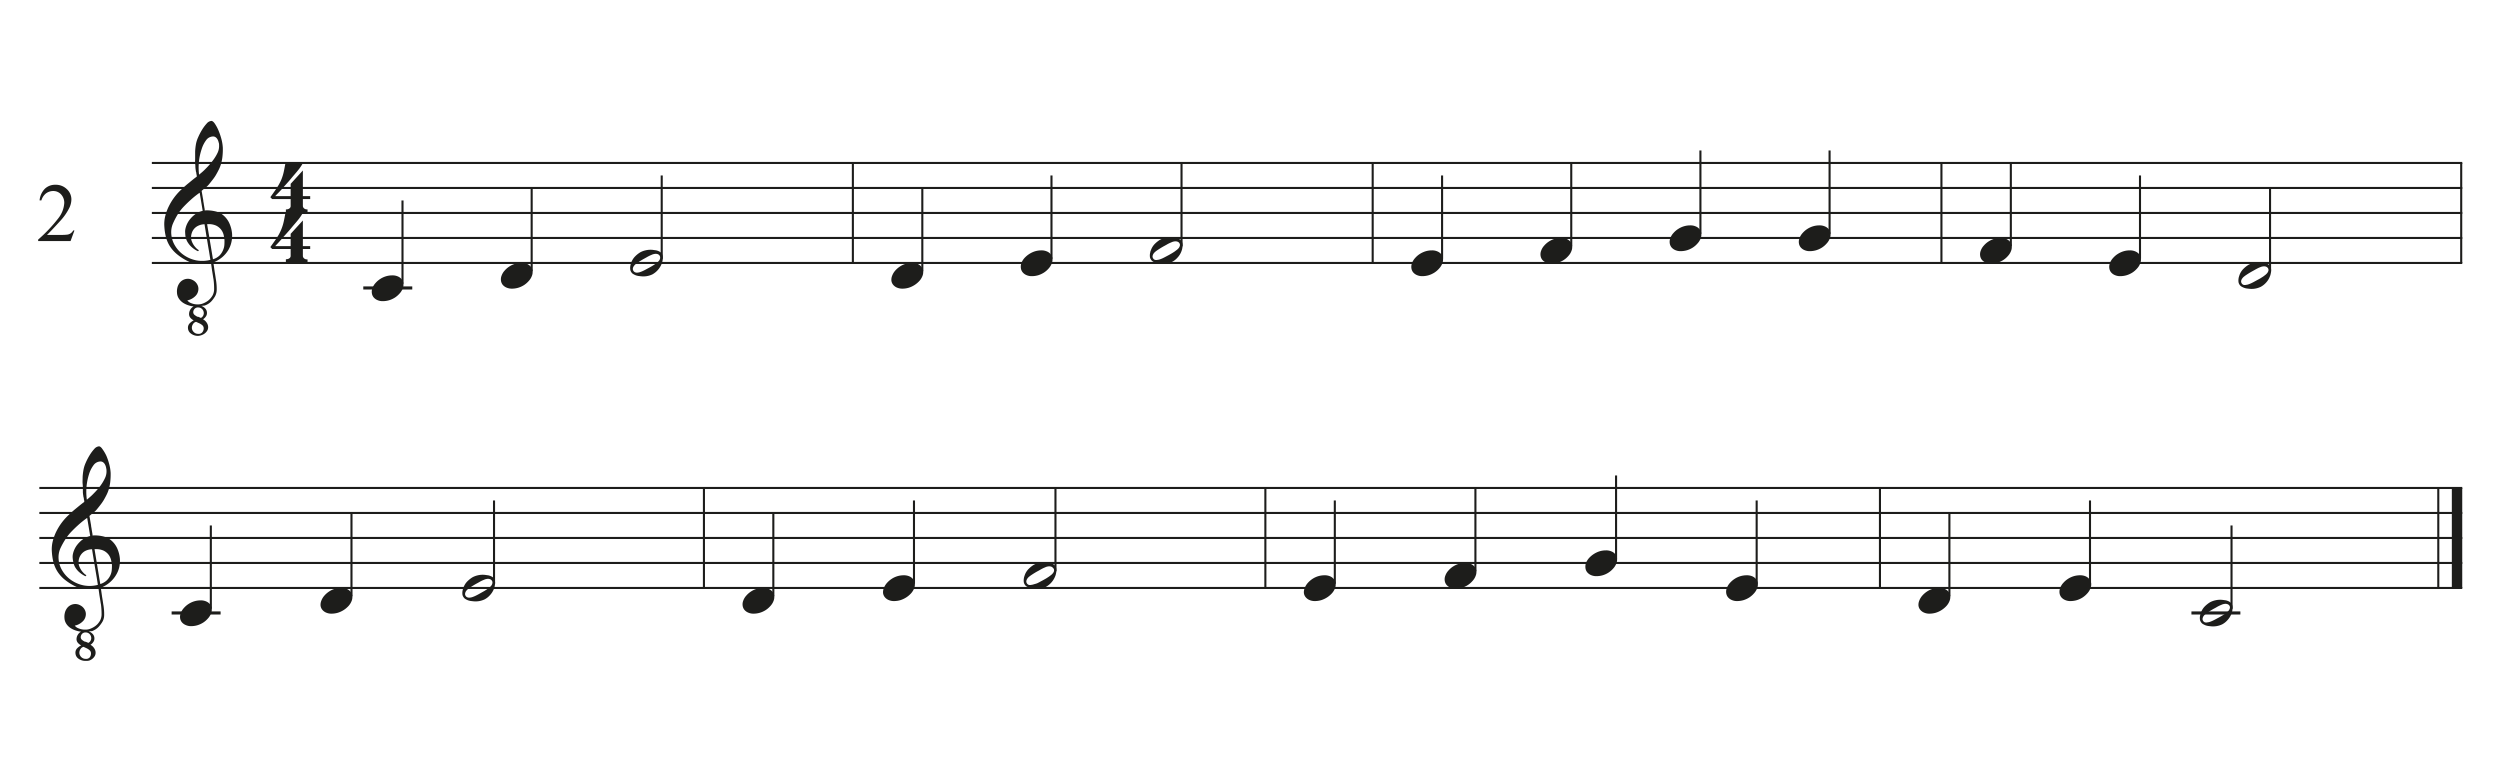 <svg id="Ebene_1" data-name="Ebene 1" xmlns="http://www.w3.org/2000/svg" xmlns:xlink="http://www.w3.org/1999/xlink" viewBox="0 0 540 168"><defs><style>.cls-1,.cls-4,.cls-5,.cls-6{fill:none;}.cls-2{clip-path:url(#clip-path);}.cls-3{fill:#1d1d1b;}.cls-4,.cls-5,.cls-6{stroke:#1d1d1b;stroke-miterlimit:10;}.cls-4{stroke-width:0.45px;}.cls-5{stroke-width:0.67px;}.cls-6{stroke-width:2.25px;}</style><clipPath id="clip-path"><rect class="cls-1" x="-27.5" y="-216.85" width="595" height="842"/></clipPath></defs><title>lektion-5-02</title><g class="cls-2"><path class="cls-3" d="M42.8,72.55A2.5,2.5,0,0,1,41.18,72a1.49,1.49,0,0,1-.58-1.14A1.33,1.33,0,0,1,41,69.81a3.32,3.32,0,0,1,.84-.61,2.21,2.21,0,0,1-.68-.52,1.2,1.2,0,0,1-.32-.84,1.87,1.87,0,0,1,.29-1,1.8,1.8,0,0,1,.69-.65,5.43,5.43,0,0,1-1.2-.27,4.65,4.65,0,0,1-1.14-.56,3.31,3.31,0,0,1-.86-.89,2.53,2.53,0,0,1-.39-1.26,3.32,3.32,0,0,1,.07-1,2.73,2.73,0,0,1,.39-.95,2.22,2.22,0,0,1,.72-.71,2.26,2.26,0,0,1,1.09-.33,2.2,2.2,0,0,1,.79.12,2.88,2.88,0,0,1,.73.4,2.2,2.2,0,0,1,.56.65,1.93,1.93,0,0,1,.27.84,2.21,2.21,0,0,1-.49,1.55,3.52,3.52,0,0,1-1.9,1.11,1.83,1.83,0,0,0,.81.58,3.59,3.59,0,0,0,1.52.28,2.77,2.77,0,0,0,.94-.16,4.74,4.74,0,0,0,.88-.42,3.27,3.27,0,0,0,.76-.62,4,4,0,0,0,.57-.78,3,3,0,0,0,.31-1.45,15.57,15.57,0,0,0-.11-1.81c0-.11-.06-.35-.12-.75s-.13-.81-.2-1.24-.14-1-.24-1.69a7.62,7.62,0,0,1-1.29.13A11.73,11.73,0,0,1,43,57a10.34,10.34,0,0,1-1.2-.15,3.74,3.74,0,0,1-.89-.28,11.66,11.66,0,0,1-2.69-1.67A7.48,7.48,0,0,1,36.58,53a7.19,7.19,0,0,1-.79-2,13.26,13.26,0,0,1-.29-2.06,7.21,7.21,0,0,1,.19-2.26,10.42,10.42,0,0,1,.79-2.15A12.39,12.39,0,0,1,39,41.1c.52-.49,1.06-1,1.62-1.45s1.19-1,1.88-1.49c0-.19,0-.35-.06-.5s0-.29-.07-.44-.06-.32-.1-.51A5.7,5.7,0,0,1,42.2,36c0-.11,0-.33-.05-.64s0-.68,0-1.12,0-.94,0-1.49A12.54,12.54,0,0,1,42.35,31a6.83,6.83,0,0,1,.46-1.37,13,13,0,0,1,.84-1.61,8.73,8.73,0,0,1,1-1.34,1.51,1.51,0,0,1,1-.56q.36,0,.78.63a8.53,8.53,0,0,1,.8,1.52,13.65,13.65,0,0,1,.63,1.9,9.29,9.29,0,0,1,.27,1.74,14.58,14.58,0,0,1-.09,2,9.1,9.1,0,0,1-.31,1.54,7.41,7.41,0,0,1-.5,1.25c-.19.38-.4.77-.63,1.16a9,9,0,0,1-.7,1c-.23.3-.47.6-.73.92a4.41,4.41,0,0,1-.79.77,10.3,10.3,0,0,0-.83.68c.13.73.24,1.4.35,2,0,.26.08.52.11.76s.08.47.11.68.07.38.09.52a2.57,2.57,0,0,1,0,.27,5.54,5.54,0,0,1,1.08,0,7.05,7.05,0,0,1,1.07.16,6.13,6.13,0,0,1,.91.28,2.78,2.78,0,0,1,.63.34,4.93,4.93,0,0,1,1.65,2,7,7,0,0,1,.58,2.27,6.26,6.26,0,0,1-.15,1.82A5.73,5.73,0,0,1,49.32,54,6.32,6.32,0,0,1,48,55.55a7,7,0,0,1-1.92,1.14c.09.59.17,1.14.24,1.64s.14.86.2,1.27.1.69.13.85a11.85,11.85,0,0,1,.16,2.13,3.05,3.05,0,0,1-.32,1.35,6.09,6.09,0,0,1-.9,1.22A3.58,3.58,0,0,1,44.2,66l-.73.07a2,2,0,0,1,.89.59,1.4,1.4,0,0,1,.34,1,1.23,1.23,0,0,1-.27.75,1.79,1.79,0,0,1-.57.54l.37.27a2.55,2.55,0,0,1,.35.38,2.12,2.12,0,0,1,.27.49,1.63,1.63,0,0,1,.11.59,1.45,1.45,0,0,1-.19.73,2.3,2.3,0,0,1-.5.58,2.38,2.38,0,0,1-.68.38A2.62,2.62,0,0,1,42.8,72.55Zm2.64-16.42c-.12-.76-.22-1.43-.32-2s-.2-1.17-.31-1.84-.22-1.29-.31-1.85-.2-1.22-.32-2a3.32,3.32,0,0,0-1.45.36,2.6,2.6,0,0,0-1.35,1.69,2.7,2.7,0,0,0-.11.89,2.37,2.37,0,0,0,.18.8,4.32,4.32,0,0,0,.4.77,4.74,4.74,0,0,0,.53.64,2.15,2.15,0,0,0,.59.45l-.06.07-.07.08-.06.08a5.1,5.1,0,0,1-1.2-.75,4.43,4.43,0,0,1-.66-.65,5.48,5.48,0,0,1-.4-.57,3.2,3.2,0,0,1-.27-.56,5.38,5.38,0,0,1-.18-.64A6.94,6.94,0,0,1,40,50.3a2.93,2.93,0,0,1,.08-1,4.87,4.87,0,0,1,.36-1,5,5,0,0,1,.65-1,6.31,6.31,0,0,1,.94-.92c.19-.14.35-.26.5-.35a2.74,2.74,0,0,1,.42-.21,3.25,3.25,0,0,1,.4-.15,3.68,3.68,0,0,1,.43-.13l-.65-3.91c-.16.1-.43.3-.82.6s-.81.66-1.27,1.08-.92.87-1.38,1.35a10.53,10.53,0,0,0-1.11,1.39,16.1,16.1,0,0,0-1.21,2.28A4.83,4.83,0,0,0,37,50.58a5.55,5.55,0,0,0,.84,2.54,6.6,6.6,0,0,0,1.9,2,7.2,7.2,0,0,0,2.66,1.12A7,7,0,0,0,45.44,56.13ZM42.35,69.52a1,1,0,0,0-.65.47,1.42,1.42,0,0,0-.26.81,1.21,1.21,0,0,0,.11.49,1.37,1.37,0,0,0,.29.42,1.45,1.45,0,0,0,.43.3,1.35,1.35,0,0,0,.53.1,1,1,0,0,0,.89-.33A1.34,1.34,0,0,0,44,71a.91.91,0,0,0-.31-.76,3,3,0,0,0-.73-.45Zm.49-3.11a1,1,0,0,0-.78.27,1.09,1.09,0,0,0-.32.73A.76.76,0,0,0,42,68a3.53,3.53,0,0,0,.55.37l.15.06.13,0,.56.24a1.06,1.06,0,0,0,.47-.44,1.2,1.2,0,0,0,.16-.6,1.28,1.28,0,0,0-.33-.84A1.15,1.15,0,0,0,42.84,66.41Zm4.48-35.06c0-.17,0-.36-.09-.58a2.23,2.23,0,0,0-.22-.61,1.37,1.37,0,0,0-.4-.49.91.91,0,0,0-.59-.19,1.87,1.87,0,0,0-1.48.78,6.39,6.39,0,0,0-1,2A12.52,12.52,0,0,0,43,37.73c.46-.38,1-.82,1.47-1.33a14.45,14.45,0,0,0,1.42-1.62A9.37,9.37,0,0,0,47,33,3.42,3.42,0,0,0,47.32,31.35Zm1.16,20.37a8.91,8.91,0,0,0-.18-1,3.15,3.15,0,0,0-.53-1.11,3.05,3.05,0,0,0-1.11-.89,3.91,3.91,0,0,0-1.92-.29L46,56a3.44,3.44,0,0,0,1.44-.83A3.67,3.67,0,0,0,48.19,54a3.39,3.39,0,0,0,.28-1.2A9.88,9.88,0,0,0,48.48,51.72Z"/><path class="cls-3" d="M65.42,53.78V55.2a.75.75,0,0,0,.15.5,1.06,1.06,0,0,0,.34.26,1.77,1.77,0,0,0,.52.08v.57H61.75V56a1.7,1.7,0,0,0,.51-.08,1,1,0,0,0,.36-.23.66.66,0,0,0,.16-.49V53.78h-4l-.39-.41c.43-.6.8-1.11,1.1-1.55s.56-.84.77-1.22a9.79,9.79,0,0,0,.5-1.05c.13-.32.25-.66.35-1s.19-.72.27-1.14L61.66,46H65.4a9.32,9.32,0,0,1-1,1.48c-.45.57-1,1.17-1.52,1.81s-1.15,1.3-1.75,2S60,52.57,59.43,53.17h3.35V50.51l2.64-2.89v5.55H67v.61Z"/><path class="cls-3" d="M65.42,43V44.4a.75.75,0,0,0,.15.5,1.06,1.06,0,0,0,.34.26,1.77,1.77,0,0,0,.52.08v.57H61.75v-.57a1.7,1.7,0,0,0,.51-.08,1,1,0,0,0,.36-.23.66.66,0,0,0,.16-.49V43h-4l-.39-.41c.43-.59.8-1.11,1.1-1.55s.56-.84.77-1.22a9.79,9.79,0,0,0,.5-1c.13-.32.25-.66.35-1s.19-.72.27-1.14l.27-1.41H65.4a9.32,9.32,0,0,1-1,1.48c-.45.57-1,1.17-1.52,1.81s-1.15,1.3-1.75,2S60,41.77,59.43,42.37h3.35V39.71l2.64-2.89v5.55H67V43Z"/><line class="cls-4" x1="184.22" y1="35.2" x2="184.22" y2="56.8"/><line class="cls-4" x1="296.5" y1="35.2" x2="296.5" y2="56.8"/><line class="cls-4" x1="419.35" y1="35.2" x2="419.35" y2="56.8"/><line class="cls-4" x1="531.62" y1="35.2" x2="531.62" y2="56.8"/><line class="cls-4" x1="32.8" y1="35.2" x2="531.85" y2="35.2"/><line class="cls-4" x1="32.8" y1="40.6" x2="531.85" y2="40.6"/><line class="cls-4" x1="32.8" y1="46" x2="531.85" y2="46"/><line class="cls-4" x1="32.8" y1="51.4" x2="531.85" y2="51.4"/><line class="cls-4" x1="32.8" y1="56.8" x2="531.85" y2="56.8"/><line class="cls-4" x1="86.94" y1="61.3" x2="86.94" y2="43.3"/><line class="cls-5" x1="78.47" y1="62.2" x2="89.05" y2="62.2"/><path class="cls-3" d="M80.45,62.22a3.21,3.21,0,0,1,.66-1.08,4.79,4.79,0,0,1,1-.87,4.75,4.75,0,0,1,2.62-.79,2.87,2.87,0,0,1,1.21.23,2.21,2.21,0,0,1,.82.6,1.82,1.82,0,0,1,.37.89A2.14,2.14,0,0,1,87,62.29a3.32,3.32,0,0,1-.67,1.09,5.15,5.15,0,0,1-1,.88,5.08,5.08,0,0,1-1.27.59,4.85,4.85,0,0,1-1.35.2,2.72,2.72,0,0,1-1.19-.23,2.16,2.16,0,0,1-.83-.61,1.8,1.8,0,0,1-.37-.9A2.14,2.14,0,0,1,80.45,62.22Z"/><line class="cls-4" x1="114.84" y1="58.6" x2="114.84" y2="40.6"/><path class="cls-3" d="M108.35,59.52a3.21,3.21,0,0,1,.66-1.08,4.79,4.79,0,0,1,1-.87,4.75,4.75,0,0,1,2.62-.79,3,3,0,0,1,1.21.22,2.35,2.35,0,0,1,.82.61,1.82,1.82,0,0,1,.37.89,2.14,2.14,0,0,1-.14,1.09,3.32,3.32,0,0,1-.67,1.09,5.15,5.15,0,0,1-1,.88,5.08,5.08,0,0,1-1.27.59,4.85,4.85,0,0,1-1.35.2,2.87,2.87,0,0,1-1.19-.23,2.16,2.16,0,0,1-.83-.61,1.8,1.8,0,0,1-.37-.9A2.14,2.14,0,0,1,108.35,59.52Z"/><line class="cls-4" x1="142.93" y1="55.9" x2="142.93" y2="37.9"/><path class="cls-3" d="M143,54.88a1.49,1.49,0,0,1,.16.53,2.81,2.81,0,0,1,0,.58,4.48,4.48,0,0,1-.1.55,2,2,0,0,1-.13.41,4.5,4.5,0,0,1-2,2.31,4.52,4.52,0,0,1-2.52.41l-.51-.06a3.19,3.19,0,0,1-.59-.15,4.18,4.18,0,0,1-.56-.28,1.26,1.26,0,0,1-.42-.44,1.35,1.35,0,0,1-.2-.57,2.62,2.62,0,0,1,0-.56,3.44,3.44,0,0,1,.09-.5l.13-.4a3.66,3.66,0,0,1,.87-1.36,5.7,5.7,0,0,1,1.06-.84,4.32,4.32,0,0,1,1.22-.45,4.56,4.56,0,0,1,1.63-.07l.43.06a2.16,2.16,0,0,1,.53.13,2.3,2.3,0,0,1,.52.26A1.14,1.14,0,0,1,143,54.88Zm-.5.37a.86.86,0,0,0-.42-.35,1.39,1.39,0,0,0-.54-.07,2.69,2.69,0,0,0-.6.13l-.56.24c-.24.12-.46.23-.66.35l-.61.34c-.42.23-.84.49-1.28.78-.15.1-.32.22-.48.35a1.9,1.9,0,0,0-.42.43,1.3,1.3,0,0,0-.23.51.81.81,0,0,0,.51.87,1.12,1.12,0,0,0,.55.05,2.19,2.19,0,0,0,.59-.14,5.92,5.92,0,0,0,.56-.23c.25-.12.48-.23.68-.35l.64-.34.62-.35c.19-.12.4-.25.63-.41s.3-.22.47-.35a2.13,2.13,0,0,0,.42-.43,1.3,1.3,0,0,0,.23-.51A.75.75,0,0,0,142.49,55.25Z"/><line class="cls-4" x1="199.22" y1="58.6" x2="199.22" y2="40.6"/><path class="cls-3" d="M192.72,59.52a3.57,3.57,0,0,1,.66-1.08,5.11,5.11,0,0,1,1-.87,4.77,4.77,0,0,1,1.25-.59,4.87,4.87,0,0,1,1.36-.2,3,3,0,0,1,1.21.22,2.18,2.18,0,0,1,.82.61,1.83,1.83,0,0,1,.38.89,2.25,2.25,0,0,1-.14,1.09,3.5,3.5,0,0,1-.67,1.09,5.22,5.22,0,0,1-2.3,1.47,4.85,4.85,0,0,1-1.35.2,3,3,0,0,1-1.2-.23,2.13,2.13,0,0,1-.82-.61,1.73,1.73,0,0,1-.38-.9A2.38,2.38,0,0,1,192.72,59.52Z"/><line class="cls-4" x1="227.12" y1="55.9" x2="227.12" y2="37.9"/><path class="cls-3" d="M220.62,56.82a3.57,3.57,0,0,1,.66-1.08,5.26,5.26,0,0,1,2.28-1.46,4.87,4.87,0,0,1,1.36-.2,2.87,2.87,0,0,1,1.21.23,2.06,2.06,0,0,1,.82.6,1.83,1.83,0,0,1,.38.89,2.25,2.25,0,0,1-.14,1.09,3.57,3.57,0,0,1-.67,1.09,4.9,4.9,0,0,1-1,.88,5.18,5.18,0,0,1-1.26.59,4.91,4.91,0,0,1-1.35.2,2.79,2.79,0,0,1-1.2-.23,2.13,2.13,0,0,1-.82-.61,1.73,1.73,0,0,1-.38-.9A2.38,2.38,0,0,1,220.62,56.82Z"/><line class="cls-4" x1="255.21" y1="53.2" x2="255.21" y2="35.2"/><path class="cls-3" d="M255.26,52.18a1.31,1.31,0,0,1,.16.53,1.88,1.88,0,0,1,0,.58,4.51,4.51,0,0,1-.09.55c-.05.17-.09.31-.13.41a4.14,4.14,0,0,1-.91,1.45,4,4,0,0,1-1.1.86,4.57,4.57,0,0,1-2.53.41l-.51-.06a3.1,3.1,0,0,1-.58-.15,4.18,4.18,0,0,1-.56-.28,1.26,1.26,0,0,1-.42-.44,1.24,1.24,0,0,1-.21-.57,2.62,2.62,0,0,1,0-.56,3.4,3.4,0,0,1,.1-.5c0-.15.09-.28.13-.4a3.64,3.64,0,0,1,.86-1.36,6.44,6.44,0,0,1,1.06-.84,4.44,4.44,0,0,1,1.22-.45,4.58,4.58,0,0,1,1.63-.07l.43.06a2.05,2.05,0,0,1,.53.13,2.49,2.49,0,0,1,.52.25A1.17,1.17,0,0,1,255.26,52.18Zm-.5.36a.81.81,0,0,0-.42-.34,1.34,1.34,0,0,0-.54-.07,2.61,2.61,0,0,0-.59.13l-.56.24a6.6,6.6,0,0,0-.66.35c-.2.11-.4.23-.62.34-.41.23-.84.49-1.27.78-.16.1-.32.22-.49.35a2.44,2.44,0,0,0-.42.43,1.28,1.28,0,0,0-.22.51.69.69,0,0,0,.09.52.73.73,0,0,0,.41.35,1.14,1.14,0,0,0,.55,0,2.18,2.18,0,0,0,.6-.14,5.92,5.92,0,0,0,.56-.23c.24-.12.47-.23.68-.35l.64-.34.61-.35c.2-.12.41-.25.64-.41l.46-.35a2.19,2.19,0,0,0,.43-.43,1.28,1.28,0,0,0,.22-.51A.68.68,0,0,0,254.76,52.54Z"/><line class="cls-4" x1="311.49" y1="55.9" x2="311.49" y2="37.9"/><path class="cls-3" d="M305,56.82a3.21,3.21,0,0,1,.66-1.08,4.79,4.79,0,0,1,1-.87,5.18,5.18,0,0,1,1.26-.59,4.76,4.76,0,0,1,1.36-.2,2.87,2.87,0,0,1,1.21.23,2.21,2.21,0,0,1,.82.6,1.93,1.93,0,0,1,.38.89,2.27,2.27,0,0,1-.15,1.09,3.22,3.22,0,0,1-.67,1.09,4.84,4.84,0,0,1-1,.88,5.08,5.08,0,0,1-1.27.59,4.85,4.85,0,0,1-1.35.2,2.72,2.72,0,0,1-1.19-.23,2.16,2.16,0,0,1-.83-.61,1.8,1.8,0,0,1-.37-.9A2.14,2.14,0,0,1,305,56.82Z"/><line class="cls-4" x1="339.39" y1="53.2" x2="339.39" y2="35.2"/><path class="cls-3" d="M332.9,54.12a3.21,3.21,0,0,1,.66-1.08,4.79,4.79,0,0,1,1-.87,5.29,5.29,0,0,1,1.25-.59,4.88,4.88,0,0,1,1.37-.2,2.87,2.87,0,0,1,1.21.23,2.21,2.21,0,0,1,.82.6,1.82,1.82,0,0,1,.37.89,2.14,2.14,0,0,1-.14,1.09,3.22,3.22,0,0,1-.67,1.09,4.84,4.84,0,0,1-1,.88,5.08,5.08,0,0,1-1.27.59,4.85,4.85,0,0,1-1.35.2,2.72,2.72,0,0,1-1.19-.23,2.16,2.16,0,0,1-.83-.61,1.8,1.8,0,0,1-.37-.9A2.14,2.14,0,0,1,332.9,54.12Z"/><line class="cls-4" x1="367.29" y1="50.5" x2="367.29" y2="32.5"/><path class="cls-3" d="M360.8,51.42a3.21,3.21,0,0,1,.66-1.08,4.79,4.79,0,0,1,1-.87,4.84,4.84,0,0,1,1.26-.59,4.76,4.76,0,0,1,1.36-.2,2.87,2.87,0,0,1,1.21.23,2.21,2.21,0,0,1,.82.6,1.82,1.82,0,0,1,.37.89,2.14,2.14,0,0,1-.14,1.09,3.22,3.22,0,0,1-.67,1.09,4.84,4.84,0,0,1-1,.88,5.08,5.08,0,0,1-1.27.59,4.85,4.85,0,0,1-1.35.2,2.72,2.72,0,0,1-1.19-.23,2.16,2.16,0,0,1-.83-.61,1.8,1.8,0,0,1-.37-.9A2.14,2.14,0,0,1,360.8,51.42Z"/><line class="cls-4" x1="395.19" y1="50.5" x2="395.19" y2="32.5"/><path class="cls-3" d="M388.7,51.42a3.21,3.21,0,0,1,.66-1.08,4.79,4.79,0,0,1,1-.87,4.75,4.75,0,0,1,2.62-.79,2.87,2.87,0,0,1,1.21.23,2.13,2.13,0,0,1,.82.6,1.93,1.93,0,0,1,.38.89,2.15,2.15,0,0,1-.15,1.09,3.22,3.22,0,0,1-.67,1.09,4.84,4.84,0,0,1-1,.88,5.08,5.08,0,0,1-1.27.59,4.85,4.85,0,0,1-1.35.2,2.72,2.72,0,0,1-1.19-.23,2.16,2.16,0,0,1-.83-.61,1.8,1.8,0,0,1-.37-.9A2.14,2.14,0,0,1,388.7,51.42Z"/><line class="cls-4" x1="434.34" y1="53.2" x2="434.34" y2="35.2"/><path class="cls-3" d="M427.85,54.12a3.21,3.21,0,0,1,.66-1.08,4.79,4.79,0,0,1,1-.87,5.18,5.18,0,0,1,1.26-.59,4.76,4.76,0,0,1,1.36-.2,2.87,2.87,0,0,1,1.21.23,2.21,2.21,0,0,1,.82.6,1.82,1.82,0,0,1,.37.89,2.14,2.14,0,0,1-.14,1.09,3.22,3.22,0,0,1-.67,1.09,4.84,4.84,0,0,1-1,.88,5.08,5.08,0,0,1-1.27.59,4.85,4.85,0,0,1-1.35.2,2.72,2.72,0,0,1-1.19-.23,2.16,2.16,0,0,1-.83-.61,1.8,1.8,0,0,1-.37-.9A2.14,2.14,0,0,1,427.85,54.12Z"/><line class="cls-4" x1="462.24" y1="55.9" x2="462.24" y2="37.9"/><path class="cls-3" d="M455.75,56.82a3.21,3.21,0,0,1,.66-1.08,4.79,4.79,0,0,1,1-.87,5.18,5.18,0,0,1,1.26-.59,4.76,4.76,0,0,1,1.36-.2,2.87,2.87,0,0,1,1.21.23,2.13,2.13,0,0,1,.82.6,1.93,1.93,0,0,1,.38.89,2.27,2.27,0,0,1-.15,1.09,3.22,3.22,0,0,1-.67,1.09,4.84,4.84,0,0,1-1,.88,5.08,5.08,0,0,1-1.27.59,4.85,4.85,0,0,1-1.35.2,2.72,2.72,0,0,1-1.19-.23,2.16,2.16,0,0,1-.83-.61,1.8,1.8,0,0,1-.37-.9A2.14,2.14,0,0,1,455.75,56.82Z"/><line class="cls-4" x1="490.33" y1="58.6" x2="490.33" y2="40.6"/><path class="cls-3" d="M490.39,57.58a1.49,1.49,0,0,1,.16.53,2.81,2.81,0,0,1,0,.58,4.48,4.48,0,0,1-.1.55,2,2,0,0,1-.13.41,4.12,4.12,0,0,1-.9,1.45,4.17,4.17,0,0,1-1.11.86,4.53,4.53,0,0,1-2.52.41l-.51-.06a2.91,2.91,0,0,1-.58-.15,3.77,3.77,0,0,1-.57-.28,1.26,1.26,0,0,1-.42-.44,1.35,1.35,0,0,1-.2-.57,2.62,2.62,0,0,1,0-.56,3.44,3.44,0,0,1,.09-.5l.13-.4a3.66,3.66,0,0,1,.87-1.36,6.05,6.05,0,0,1,1.06-.84,4.32,4.32,0,0,1,1.22-.45,4.56,4.56,0,0,1,1.63-.07l.43.06a2.16,2.16,0,0,1,.53.13,2.76,2.76,0,0,1,.52.25A1.25,1.25,0,0,1,490.39,57.58Zm-.5.36a.9.9,0,0,0-.42-.34,1.39,1.39,0,0,0-.54-.07,2.69,2.69,0,0,0-.6.13c-.2.08-.38.15-.56.24s-.46.23-.66.35l-.61.34c-.42.23-.84.49-1.28.78-.15.1-.32.22-.48.35a1.9,1.9,0,0,0-.42.43,1.3,1.3,0,0,0-.23.51.81.81,0,0,0,.51.87,1.12,1.12,0,0,0,.55,0,2.19,2.19,0,0,0,.59-.14,5.92,5.92,0,0,0,.56-.23c.25-.12.48-.23.68-.35l.64-.35c.22-.11.42-.23.62-.34l.64-.41.46-.35a2.44,2.44,0,0,0,.42-.43,1.3,1.3,0,0,0,.23-.51A.78.78,0,0,0,489.89,57.94Z"/><path class="cls-3" d="M18.5,142.75a2.5,2.5,0,0,1-1.62-.53,1.49,1.49,0,0,1-.58-1.14,1.33,1.33,0,0,1,.39-1.07,3.32,3.32,0,0,1,.84-.61,2.21,2.21,0,0,1-.68-.52,1.2,1.2,0,0,1-.32-.84,1.87,1.87,0,0,1,.29-.95,1.8,1.8,0,0,1,.69-.65,5.43,5.43,0,0,1-1.2-.27,4.65,4.65,0,0,1-1.14-.56,3.17,3.17,0,0,1-.86-.89,2.53,2.53,0,0,1-.39-1.26,3.32,3.32,0,0,1,.07-1,2.73,2.73,0,0,1,.39-.95,2.22,2.22,0,0,1,.72-.71,2.26,2.26,0,0,1,1.09-.33,2.2,2.2,0,0,1,.79.12,2.88,2.88,0,0,1,.73.4,2.2,2.2,0,0,1,.56.65,2.08,2.08,0,0,1,.27.84,2.21,2.21,0,0,1-.49,1.55,3.46,3.46,0,0,1-1.9,1.11,1.83,1.83,0,0,0,.81.58,3.59,3.59,0,0,0,1.52.28,2.77,2.77,0,0,0,.94-.16,4.74,4.74,0,0,0,.88-.42,3.77,3.77,0,0,0,.76-.61,4.4,4.4,0,0,0,.57-.79,3,3,0,0,0,.31-1.45,15.57,15.57,0,0,0-.11-1.81c0-.11-.06-.35-.12-.75s-.13-.81-.2-1.24-.14-1-.24-1.69a7.62,7.62,0,0,1-1.29.13,11.73,11.73,0,0,1-1.33,0,10.34,10.34,0,0,1-1.2-.15,3.74,3.74,0,0,1-.89-.28,11.66,11.66,0,0,1-2.69-1.67,7.3,7.3,0,0,1-1.59-1.87,7.19,7.19,0,0,1-.79-2,13.1,13.1,0,0,1-.29-2.06,7.24,7.24,0,0,1,.19-2.26,10.42,10.42,0,0,1,.79-2.15,12.39,12.39,0,0,1,2.52-3.41c.52-.49,1.06-1,1.62-1.45s1.19-1,1.88-1.49c0-.19,0-.35-.06-.5s0-.29-.07-.44-.06-.32-.1-.51a5.29,5.29,0,0,1-.07-.69c0-.11,0-.33,0-.64s0-.68-.05-1.12,0-.94,0-1.49a12.54,12.54,0,0,1,.22-1.74,6.83,6.83,0,0,1,.46-1.37,13,13,0,0,1,.84-1.61,8.73,8.73,0,0,1,1-1.34,1.51,1.51,0,0,1,1-.56q.36,0,.78.63A8.53,8.53,0,0,1,23,98.5a13.65,13.65,0,0,1,.63,1.9,9.29,9.29,0,0,1,.27,1.74,14.82,14.82,0,0,1-.09,2,9,9,0,0,1-.31,1.53,7.41,7.41,0,0,1-.5,1.25c-.19.38-.4.77-.63,1.16a10.53,10.53,0,0,1-.7,1c-.23.3-.47.6-.73.92a4.76,4.76,0,0,1-.79.77,10.3,10.3,0,0,0-.83.68c.13.73.24,1.4.35,2,0,.25.08.51.11.75s.08.47.11.68.07.38.09.52a2.57,2.57,0,0,1,0,.27,5.54,5.54,0,0,1,1.08,0,7.05,7.05,0,0,1,1.07.16,6.13,6.13,0,0,1,.91.28,2.78,2.78,0,0,1,.63.34,4.93,4.93,0,0,1,1.65,2,7,7,0,0,1,.58,2.27,6.35,6.35,0,0,1-.15,1.83,5.78,5.78,0,0,1-.74,1.74,6.32,6.32,0,0,1-1.32,1.53,7,7,0,0,1-1.92,1.14c.09.59.17,1.14.24,1.64s.14.86.2,1.27.1.69.13.85a11.85,11.85,0,0,1,.16,2.13,3.05,3.05,0,0,1-.32,1.35,6.09,6.09,0,0,1-.9,1.22,3.72,3.72,0,0,1-1.39.9l-.73.06a2,2,0,0,1,.89.59,1.4,1.4,0,0,1,.34,1,1.23,1.23,0,0,1-.27.75,1.79,1.79,0,0,1-.57.54l.37.27a2.55,2.55,0,0,1,.35.38,2.12,2.12,0,0,1,.27.49,1.63,1.63,0,0,1,.11.59,1.45,1.45,0,0,1-.19.73,2.3,2.3,0,0,1-.5.58,2.38,2.38,0,0,1-.68.38A2.62,2.62,0,0,1,18.5,142.75Zm2.64-16.42c-.12-.76-.22-1.42-.32-2s-.2-1.17-.31-1.84-.22-1.29-.31-1.85-.2-1.22-.32-2a3.41,3.41,0,0,0-1.46.36,2.58,2.58,0,0,0-.89.76,2.7,2.7,0,0,0-.46.93,3,3,0,0,0-.1.89,2.37,2.37,0,0,0,.18.8,4.32,4.32,0,0,0,.4.77,4.1,4.1,0,0,0,.53.64,2.15,2.15,0,0,0,.59.45l-.06.07-.07.08a.24.24,0,0,0-.06.09,5.47,5.47,0,0,1-1.2-.76,4.43,4.43,0,0,1-.66-.65,5.48,5.48,0,0,1-.4-.57A3.2,3.2,0,0,1,16,122a5.38,5.38,0,0,1-.18-.64,6.94,6.94,0,0,1-.12-.82,2.93,2.93,0,0,1,.08-1,4.87,4.87,0,0,1,.36-1,5,5,0,0,1,.65-1,6.31,6.31,0,0,1,.94-.92c.19-.14.35-.26.5-.35a2.74,2.74,0,0,1,.42-.21,3.25,3.25,0,0,1,.4-.15,3.68,3.68,0,0,1,.43-.13l-.65-3.91c-.16.1-.43.3-.82.6s-.81.66-1.27,1.08-.92.87-1.38,1.35a10,10,0,0,0-1.11,1.4A15.51,15.51,0,0,0,13,118.54a4.83,4.83,0,0,0-.34,2.24,5.55,5.55,0,0,0,.84,2.54,6.6,6.6,0,0,0,1.9,2,7.2,7.2,0,0,0,2.66,1.12A6.89,6.89,0,0,0,21.14,126.33Zm-3.09,13.39a1,1,0,0,0-.65.47,1.42,1.42,0,0,0-.26.81,1.21,1.21,0,0,0,.11.49,1.55,1.55,0,0,0,.29.43,1.62,1.62,0,0,0,.43.29,1.35,1.35,0,0,0,.53.1,1,1,0,0,0,.89-.33,1.34,1.34,0,0,0,.26-.79.89.89,0,0,0-.31-.75,2.74,2.74,0,0,0-.73-.46Zm.49-3.11a1,1,0,0,0-.78.27,1.09,1.09,0,0,0-.32.73.73.73,0,0,0,.25.58,2.94,2.94,0,0,0,.55.37l.15.06.13,0,.56.24a1.06,1.06,0,0,0,.47-.44,1.19,1.19,0,0,0,.16-.59,1.28,1.28,0,0,0-.33-.85A1.15,1.15,0,0,0,18.54,136.61ZM23,101.56c0-.18-.05-.37-.09-.59a2.23,2.23,0,0,0-.22-.61,1.37,1.37,0,0,0-.4-.49.91.91,0,0,0-.59-.19,1.87,1.87,0,0,0-1.48.78,6.39,6.39,0,0,0-1,2,12.5,12.5,0,0,0-.53,2.67,12.37,12.37,0,0,0,.07,2.8c.46-.38,1-.82,1.47-1.33A14.45,14.45,0,0,0,21.63,105a9.37,9.37,0,0,0,1.05-1.74A3.4,3.4,0,0,0,23,101.56Zm1.16,20.36a8.91,8.91,0,0,0-.18-1,3.15,3.15,0,0,0-.53-1.11,3.05,3.05,0,0,0-1.11-.89,4,4,0,0,0-1.92-.29l1.24,7.52a3.51,3.51,0,0,0,1.44-.83,3.67,3.67,0,0,0,.77-1.13,3.39,3.39,0,0,0,.28-1.2A9.88,9.88,0,0,0,24.18,121.92Z"/><line class="cls-4" x1="152.05" y1="105.4" x2="152.05" y2="127"/><line class="cls-4" x1="273.32" y1="105.4" x2="273.32" y2="127"/><line class="cls-4" x1="406.07" y1="105.4" x2="406.07" y2="127"/><line class="cls-6" x1="530.72" y1="105.4" x2="530.72" y2="127"/><line class="cls-4" x1="526.67" y1="105.4" x2="526.67" y2="127"/><line class="cls-4" x1="8.5" y1="105.4" x2="531.85" y2="105.4"/><line class="cls-4" x1="8.5" y1="110.8" x2="531.85" y2="110.8"/><line class="cls-4" x1="8.5" y1="116.2" x2="531.85" y2="116.2"/><line class="cls-4" x1="8.5" y1="121.6" x2="531.85" y2="121.6"/><line class="cls-4" x1="8.5" y1="127" x2="531.85" y2="127"/><line class="cls-4" x1="45.54" y1="131.5" x2="45.54" y2="113.5"/><line class="cls-5" x1="37.07" y1="132.4" x2="47.65" y2="132.4"/><path class="cls-3" d="M39.05,132.42a3.21,3.21,0,0,1,.66-1.08,4.79,4.79,0,0,1,1-.87,4.75,4.75,0,0,1,2.62-.79,2.87,2.87,0,0,1,1.21.23,2.21,2.21,0,0,1,.82.6,1.82,1.82,0,0,1,.37.89,2.14,2.14,0,0,1-.14,1.09,3.22,3.22,0,0,1-.67,1.09,4.84,4.84,0,0,1-1,.88,5.08,5.08,0,0,1-1.27.59,4.85,4.85,0,0,1-1.35.2A2.72,2.72,0,0,1,40.1,135a2.16,2.16,0,0,1-.83-.61,1.8,1.8,0,0,1-.37-.9A2.14,2.14,0,0,1,39.05,132.42Z"/><line class="cls-4" x1="75.92" y1="128.8" x2="75.92" y2="110.8"/><path class="cls-3" d="M69.42,129.72a3.57,3.57,0,0,1,.66-1.08,5.11,5.11,0,0,1,1-.87,4.77,4.77,0,0,1,1.25-.59,4.87,4.87,0,0,1,1.36-.2,2.87,2.87,0,0,1,1.21.23,2.06,2.06,0,0,1,.82.6,1.83,1.83,0,0,1,.38.89,2.25,2.25,0,0,1-.14,1.09,3.5,3.5,0,0,1-.67,1.09,5.22,5.22,0,0,1-2.3,1.47,4.85,4.85,0,0,1-1.35.2,2.79,2.79,0,0,1-1.2-.23,2.13,2.13,0,0,1-.82-.61,1.73,1.73,0,0,1-.38-.9A2.38,2.38,0,0,1,69.42,129.72Z"/><line class="cls-4" x1="106.71" y1="126.1" x2="106.71" y2="108.1"/><path class="cls-3" d="M106.76,125.08a1.31,1.31,0,0,1,.16.53,1.88,1.88,0,0,1,0,.58,4.51,4.51,0,0,1-.09.55c0,.17-.09.31-.13.41a4.14,4.14,0,0,1-.91,1.45,4,4,0,0,1-1.1.86,4.57,4.57,0,0,1-2.53.41l-.51-.06a3.1,3.1,0,0,1-.58-.15,4.18,4.18,0,0,1-.56-.28,1.26,1.26,0,0,1-.42-.44,1.24,1.24,0,0,1-.21-.57,2.62,2.62,0,0,1,0-.56,3.4,3.4,0,0,1,.1-.5c0-.15.09-.28.13-.4a3.64,3.64,0,0,1,.86-1.36,6.44,6.44,0,0,1,1.06-.84,4.44,4.44,0,0,1,1.22-.45,4.58,4.58,0,0,1,1.63-.07l.43.06a2.05,2.05,0,0,1,.53.13,2.49,2.49,0,0,1,.52.25A1.17,1.17,0,0,1,106.76,125.08Zm-.5.36a.81.81,0,0,0-.42-.34,1.34,1.34,0,0,0-.54-.07,2.61,2.61,0,0,0-.59.13l-.56.24a6.6,6.6,0,0,0-.66.35c-.2.11-.4.23-.62.34-.41.23-.84.49-1.27.78-.16.1-.32.22-.49.35a2.44,2.44,0,0,0-.42.43,1.28,1.28,0,0,0-.22.51.7.7,0,0,0,.09.52.73.73,0,0,0,.41.35,1.14,1.14,0,0,0,.55.05,2.18,2.18,0,0,0,.6-.14,5.92,5.92,0,0,0,.56-.23c.24-.12.47-.23.68-.35L104,128l.61-.34c.2-.12.41-.25.64-.41l.46-.35a2.19,2.19,0,0,0,.43-.43,1.28,1.28,0,0,0,.22-.51A.68.68,0,0,0,106.26,125.44Z"/><line class="cls-4" x1="167.04" y1="128.8" x2="167.04" y2="110.8"/><path class="cls-3" d="M160.55,129.72a3.21,3.21,0,0,1,.66-1.08,4.79,4.79,0,0,1,1-.87,4.75,4.75,0,0,1,2.62-.79,2.87,2.87,0,0,1,1.21.23,2.21,2.21,0,0,1,.82.6,1.82,1.82,0,0,1,.37.89,2.14,2.14,0,0,1-.14,1.09,3.32,3.32,0,0,1-.67,1.09,5.15,5.15,0,0,1-1,.88,5.08,5.08,0,0,1-1.27.59,4.85,4.85,0,0,1-1.35.2,2.72,2.72,0,0,1-1.19-.23,2.16,2.16,0,0,1-.83-.61,1.8,1.8,0,0,1-.37-.9A2.14,2.14,0,0,1,160.55,129.72Z"/><line class="cls-4" x1="197.42" y1="126.1" x2="197.42" y2="108.1"/><path class="cls-3" d="M190.92,127a3.57,3.57,0,0,1,.66-1.08,5.11,5.11,0,0,1,1-.87,4.77,4.77,0,0,1,1.25-.59,4.87,4.87,0,0,1,1.36-.2,3,3,0,0,1,1.21.22,2.18,2.18,0,0,1,.82.61,1.83,1.83,0,0,1,.38.89,2.25,2.25,0,0,1-.14,1.09,3.5,3.5,0,0,1-.67,1.09,5.22,5.22,0,0,1-2.3,1.47,4.85,4.85,0,0,1-1.35.2,2.79,2.79,0,0,1-1.2-.23,2.13,2.13,0,0,1-.82-.61,1.73,1.73,0,0,1-.38-.9A2.38,2.38,0,0,1,190.92,127Z"/><line class="cls-4" x1="227.98" y1="123.4" x2="227.98" y2="105.4"/><path class="cls-3" d="M228,122.38a1.49,1.49,0,0,1,.16.53,2.81,2.81,0,0,1,0,.58,3.15,3.15,0,0,1-.1.55,2,2,0,0,1-.13.41,4.5,4.5,0,0,1-2,2.31,4.52,4.52,0,0,1-2.52.41l-.51-.06a2.91,2.91,0,0,1-.58-.15,3.77,3.77,0,0,1-.57-.28,1.26,1.26,0,0,1-.42-.44,1.35,1.35,0,0,1-.2-.57,2.62,2.62,0,0,1,0-.56,3.44,3.44,0,0,1,.09-.5l.13-.4a3.66,3.66,0,0,1,.87-1.36,6.05,6.05,0,0,1,1.06-.84,4.32,4.32,0,0,1,1.22-.45,4.56,4.56,0,0,1,1.63-.07l.43.06a2.16,2.16,0,0,1,.53.13,2.3,2.3,0,0,1,.52.26A1.14,1.14,0,0,1,228,122.38Zm-.5.37a.86.86,0,0,0-.42-.35,1.39,1.39,0,0,0-.54-.07,2.69,2.69,0,0,0-.6.13l-.56.24c-.24.12-.46.23-.66.35s-.39.23-.61.34c-.42.23-.84.49-1.28.78-.15.1-.32.22-.48.35a1.9,1.9,0,0,0-.42.43,1.3,1.3,0,0,0-.23.51.73.73,0,0,0,.1.53.75.75,0,0,0,.41.34,1.12,1.12,0,0,0,.55,0,2.19,2.19,0,0,0,.59-.14A5.92,5.92,0,0,0,224,126c.25-.12.48-.23.68-.35l.64-.34.62-.35c.19-.12.4-.25.63-.41s.3-.22.47-.35a2.13,2.13,0,0,0,.42-.43,1.24,1.24,0,0,0,.23-.51A.75.75,0,0,0,227.54,122.75Z"/><line class="cls-4" x1="288.32" y1="126.1" x2="288.32" y2="108.1"/><path class="cls-3" d="M281.82,127a3.57,3.57,0,0,1,.66-1.08,5.11,5.11,0,0,1,1-.87,4.77,4.77,0,0,1,1.25-.59,4.87,4.87,0,0,1,1.36-.2,3,3,0,0,1,1.21.22,2.18,2.18,0,0,1,.82.61,1.83,1.83,0,0,1,.38.89,2.25,2.25,0,0,1-.14,1.09,3.5,3.5,0,0,1-.67,1.09,5.22,5.22,0,0,1-2.3,1.47,4.85,4.85,0,0,1-1.35.2,2.79,2.79,0,0,1-1.2-.23,2.13,2.13,0,0,1-.82-.61,1.73,1.73,0,0,1-.38-.9A2.38,2.38,0,0,1,281.82,127Z"/><line class="cls-4" x1="318.69" y1="123.4" x2="318.69" y2="105.4"/><path class="cls-3" d="M312.2,124.32a3.21,3.21,0,0,1,.66-1.08,4.79,4.79,0,0,1,1-.87,5.18,5.18,0,0,1,1.26-.59,4.81,4.81,0,0,1,1.36-.2,2.87,2.87,0,0,1,1.21.23,2.13,2.13,0,0,1,.82.6,1.93,1.93,0,0,1,.38.89,2.15,2.15,0,0,1-.15,1.09,3.22,3.22,0,0,1-.67,1.09,4.84,4.84,0,0,1-1,.88,4.75,4.75,0,0,1-1.27.59,4.85,4.85,0,0,1-1.35.2,2.72,2.72,0,0,1-1.19-.23,2.16,2.16,0,0,1-.83-.61,1.8,1.8,0,0,1-.37-.9A2.14,2.14,0,0,1,312.2,124.32Z"/><line class="cls-4" x1="349.07" y1="120.7" x2="349.07" y2="102.7"/><path class="cls-3" d="M342.57,121.62a3.57,3.57,0,0,1,.66-1.08,5.26,5.26,0,0,1,2.28-1.46,4.87,4.87,0,0,1,1.36-.2,2.84,2.84,0,0,1,1.21.23,2.06,2.06,0,0,1,.82.6,1.83,1.83,0,0,1,.38.89,2.25,2.25,0,0,1-.14,1.09,3.39,3.39,0,0,1-.67,1.09,4.9,4.9,0,0,1-1,.88,4.75,4.75,0,0,1-2.61.79,2.79,2.79,0,0,1-1.2-.23,2.13,2.13,0,0,1-.82-.61,1.73,1.73,0,0,1-.38-.9A2.38,2.38,0,0,1,342.57,121.62Z"/><line class="cls-4" x1="379.44" y1="126.1" x2="379.44" y2="108.1"/><path class="cls-3" d="M373,127a3.21,3.21,0,0,1,.66-1.08,4.79,4.79,0,0,1,1-.87,4.75,4.75,0,0,1,2.62-.79,3,3,0,0,1,1.21.22,2.26,2.26,0,0,1,.82.61,1.93,1.93,0,0,1,.38.89,2.15,2.15,0,0,1-.15,1.09,3.32,3.32,0,0,1-.67,1.09,5.15,5.15,0,0,1-1,.88,5.08,5.08,0,0,1-1.27.59,4.85,4.85,0,0,1-1.35.2,2.72,2.72,0,0,1-1.19-.23,2.16,2.16,0,0,1-.83-.61,1.8,1.8,0,0,1-.37-.9A2.14,2.14,0,0,1,373,127Z"/><line class="cls-4" x1="421.07" y1="128.8" x2="421.07" y2="110.8"/><path class="cls-3" d="M414.57,129.72a3.57,3.57,0,0,1,.66-1.08,5.11,5.11,0,0,1,1-.87,4.77,4.77,0,0,1,1.25-.59,4.87,4.87,0,0,1,1.36-.2,2.84,2.84,0,0,1,1.21.23,2.06,2.06,0,0,1,.82.6,1.83,1.83,0,0,1,.38.89,2.25,2.25,0,0,1-.14,1.09,3.5,3.5,0,0,1-.67,1.09,5.22,5.22,0,0,1-2.3,1.47,4.85,4.85,0,0,1-1.35.2,2.79,2.79,0,0,1-1.2-.23,2.13,2.13,0,0,1-.82-.61,1.73,1.73,0,0,1-.38-.9A2.38,2.38,0,0,1,414.57,129.72Z"/><line class="cls-4" x1="451.44" y1="126.1" x2="451.44" y2="108.1"/><path class="cls-3" d="M445,127a3.21,3.21,0,0,1,.66-1.08,4.79,4.79,0,0,1,1-.87,4.75,4.75,0,0,1,2.62-.79,3,3,0,0,1,1.21.22,2.26,2.26,0,0,1,.82.61,1.93,1.93,0,0,1,.38.89,2.15,2.15,0,0,1-.15,1.09,3.32,3.32,0,0,1-.67,1.09,5.15,5.15,0,0,1-1,.88,5.08,5.08,0,0,1-1.27.59,4.85,4.85,0,0,1-1.35.2,2.72,2.72,0,0,1-1.19-.23,2.16,2.16,0,0,1-.83-.61,1.8,1.8,0,0,1-.37-.9A2.14,2.14,0,0,1,445,127Z"/><line class="cls-4" x1="482.01" y1="131.5" x2="482.01" y2="113.5"/><line class="cls-5" x1="473.35" y1="132.4" x2="483.92" y2="132.4"/><path class="cls-3" d="M482.06,130.48a1.31,1.31,0,0,1,.16.53,1.88,1.88,0,0,1,0,.58,4.51,4.51,0,0,1-.09.55c-.05.17-.09.31-.13.41a4.14,4.14,0,0,1-.91,1.45,4,4,0,0,1-1.1.86,4.57,4.57,0,0,1-2.53.41l-.51-.06a3.31,3.31,0,0,1-.58-.15,4.18,4.18,0,0,1-.56-.28,1.26,1.26,0,0,1-.42-.44,1.24,1.24,0,0,1-.21-.57,2.62,2.62,0,0,1,0-.56,3.4,3.4,0,0,1,.1-.5c0-.15.09-.28.13-.4a3.64,3.64,0,0,1,.86-1.36,6.44,6.44,0,0,1,1.06-.84,4.44,4.44,0,0,1,1.22-.45,4.59,4.59,0,0,1,1.63-.07l.44.06a2.08,2.08,0,0,1,.52.13,2.11,2.11,0,0,1,.52.26A1.07,1.07,0,0,1,482.06,130.48Zm-.49.36a.87.87,0,0,0-.43-.34,1.34,1.34,0,0,0-.54-.07,2.61,2.61,0,0,0-.59.13l-.56.24a6.6,6.6,0,0,0-.66.35c-.19.11-.4.23-.62.34-.41.23-.84.49-1.27.78-.16.1-.32.22-.49.35a2.44,2.44,0,0,0-.42.43,1.28,1.28,0,0,0-.22.51.69.69,0,0,0,.09.52.73.73,0,0,0,.41.35,1.14,1.14,0,0,0,.55,0,2.18,2.18,0,0,0,.6-.14,5.92,5.92,0,0,0,.56-.23c.24-.12.47-.23.68-.35l.64-.34.61-.35c.2-.12.41-.25.64-.41l.46-.35a2.19,2.19,0,0,0,.43-.43,1.28,1.28,0,0,0,.22-.51A.72.72,0,0,0,481.57,130.84Z"/><path class="cls-3" d="M16.08,49.78l-.84,2.29h-7v-.32a31.92,31.92,0,0,0,4.37-4.62,5.9,5.9,0,0,0,1.27-3.28,2.62,2.62,0,0,0-.7-1.87,2.23,2.23,0,0,0-1.66-.72,2.62,2.62,0,0,0-1.58.51,3,3,0,0,0-1,1.51H8.55a4.14,4.14,0,0,1,1.13-2.5A3.18,3.18,0,0,1,12,39.91a3.38,3.38,0,0,1,2.42.93,3,3,0,0,1,1,2.2,4.27,4.27,0,0,1-.42,1.81,12.14,12.14,0,0,1-2.11,3c-1.46,1.6-2.37,2.56-2.74,2.89h3.11a9.61,9.61,0,0,0,1.34-.07,1.75,1.75,0,0,0,.69-.29,1.89,1.89,0,0,0,.53-.61Z"/></g></svg>